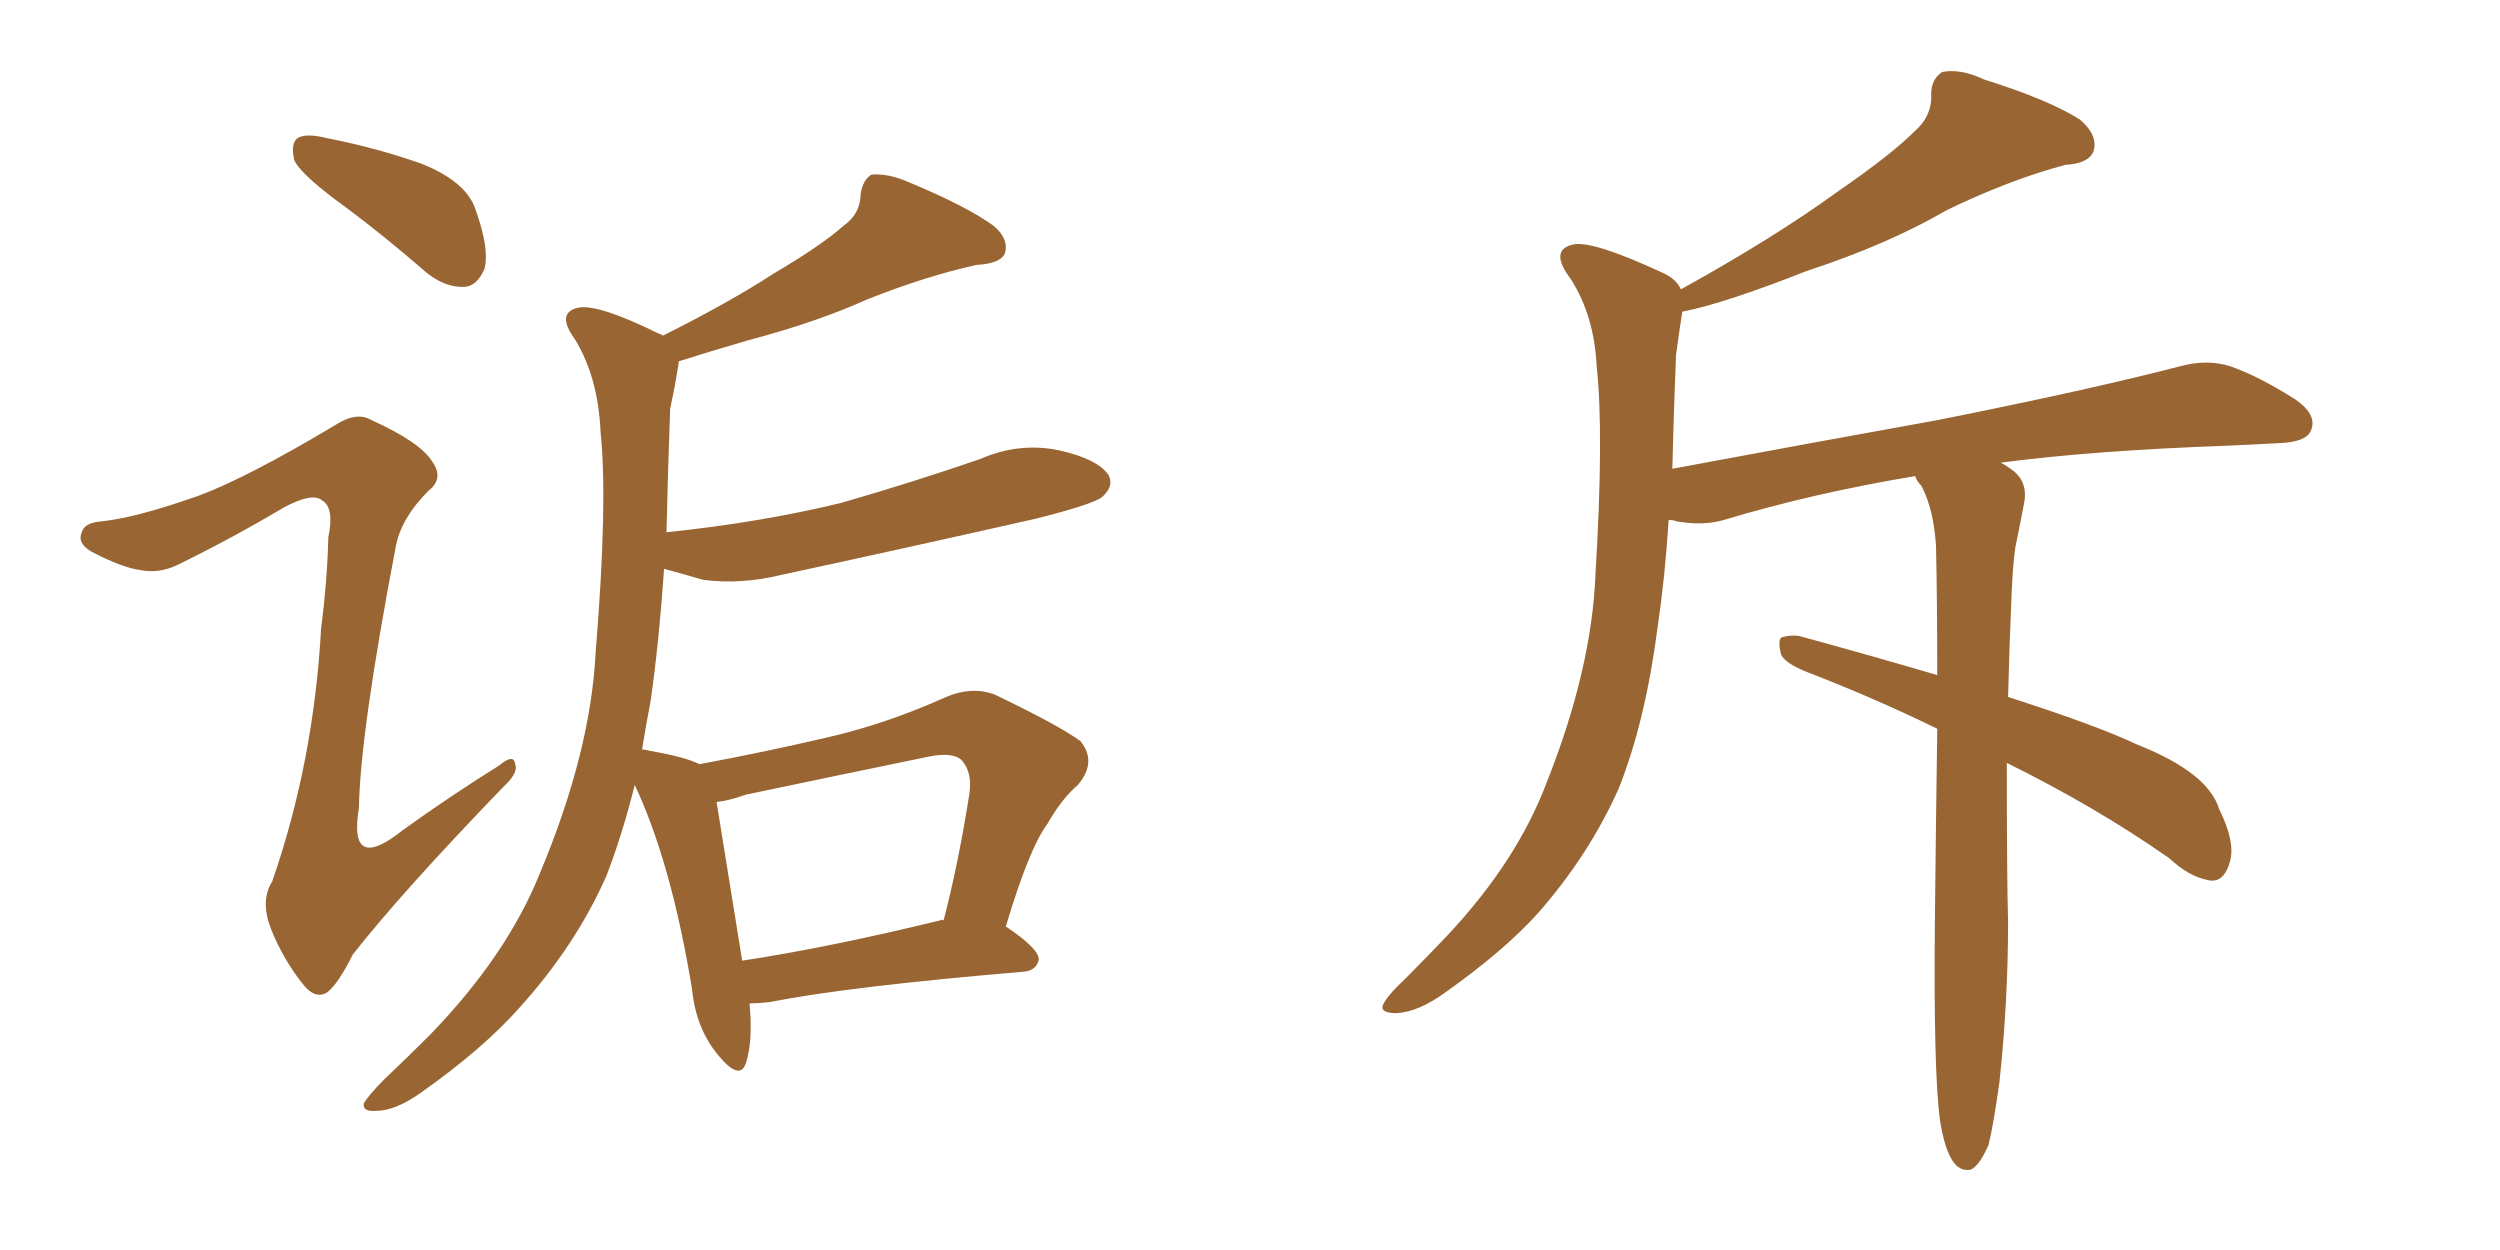 <svg xmlns="http://www.w3.org/2000/svg" xmlns:xlink="http://www.w3.org/1999/xlink" width="300" height="150"><path fill="#996633" padding="10" d="M40.14 23.88L40.14 23.88Q35.89 20.65 35.30 19.19L35.30 19.19Q34.86 17.14 35.74 16.55L35.74 16.55Q36.77 15.97 39.11 16.55L39.11 16.55Q45.12 17.72 50.54 19.63L50.54 19.63Q56.10 21.83 57.13 25.34L57.13 25.34Q58.74 29.88 58.15 32.23L58.15 32.23Q57.28 34.28 55.81 34.42L55.81 34.42Q53.47 34.57 51.12 32.67L51.12 32.67Q45.56 27.83 40.14 23.88ZM23.88 59.47L23.88 59.47Q29.74 57.28 40.28 50.98L40.28 50.98Q42.77 49.37 44.53 50.39L44.53 50.39Q50.39 53.03 51.86 55.37L51.86 55.37Q53.32 57.42 51.42 58.89L51.42 58.89Q48.05 62.26 47.46 65.77L47.46 65.77Q43.21 88.04 43.07 96.97L43.07 96.97Q41.75 104.88 48.34 99.61L48.34 99.61Q54.05 95.51 59.91 91.85L59.91 91.85Q61.67 90.38 61.82 91.70L61.82 91.70Q62.26 92.72 60.35 94.48L60.35 94.48Q48.19 107.08 42.33 114.55L42.33 114.55Q40.58 118.07 39.26 119.09L39.26 119.09Q37.79 119.97 36.33 118.07L36.33 118.07Q33.98 115.14 32.52 111.47L32.52 111.47Q31.20 108.11 32.67 105.76L32.67 105.76Q37.65 91.41 38.53 75.44L38.53 75.44Q39.26 69.87 39.40 64.45L39.40 64.45Q40.14 60.94 38.67 60.06L38.67 60.06Q37.50 59.03 33.98 60.94L33.98 60.94Q27.83 64.60 21.24 67.82L21.24 67.82Q19.04 68.85 16.85 68.41L16.85 68.41Q14.65 68.12 10.99 66.21L10.99 66.21Q9.23 65.19 9.81 63.87L9.81 63.87Q10.11 62.70 12.30 62.55L12.30 62.55Q16.41 62.11 23.88 59.47ZM89.94 120.41L89.94 120.41Q90.38 124.95 89.50 127.59L89.50 127.59Q88.77 129.79 86.13 126.56L86.13 126.56Q83.50 123.34 83.06 118.80L83.06 118.80Q80.57 103.56 76.17 94.19L76.17 94.19Q74.71 100.05 72.80 105.03L72.80 105.03Q69.14 113.38 62.40 120.85L62.40 120.85Q58.01 125.83 50.54 131.10L50.54 131.10Q47.46 133.30 45.12 133.30L45.12 133.30Q43.51 133.45 43.65 132.42L43.65 132.42Q44.24 131.40 46.14 129.49L46.14 129.49Q48.78 127.00 51.56 124.22L51.56 124.22Q60.79 114.70 64.75 104.88L64.75 104.88Q70.90 90.23 71.48 78.22L71.48 78.22Q72.95 60.35 72.07 51.86L72.07 51.86Q71.78 45.26 68.99 40.72L68.99 40.72Q66.65 37.50 69.43 36.91L69.43 36.91Q71.78 36.47 78.96 39.99L78.96 39.99Q79.39 40.14 79.54 40.28L79.54 40.28Q87.45 36.33 92.87 32.81L92.87 32.81Q98.58 29.44 101.22 27.10L101.22 27.10Q103.27 25.63 103.27 23.29L103.27 23.29Q103.56 21.53 104.59 20.95L104.59 20.95Q106.64 20.80 108.98 21.83L108.98 21.83Q116.02 24.76 119.24 27.10L119.24 27.10Q121.14 28.71 120.56 30.47L120.56 30.47Q119.97 31.64 117.19 31.79L117.19 31.79Q111.18 33.11 104.15 35.89L104.15 35.89Q98.00 38.67 89.65 40.87L89.65 40.87Q84.67 42.33 81.45 43.36L81.45 43.36Q81.45 43.80 81.30 44.38L81.30 44.38Q81.01 46.29 80.42 49.07L80.42 49.07Q80.13 56.84 79.98 63.87L79.98 63.87Q91.26 62.70 100.93 60.35L100.93 60.35Q109.57 57.86 117.63 55.08L117.63 55.08Q122.31 53.03 127.15 54.05L127.15 54.05Q131.69 55.08 133.01 56.98L133.01 56.98Q133.74 58.30 132.28 59.62L132.28 59.62Q131.25 60.50 124.22 62.26L124.22 62.26Q108.69 65.77 93.75 68.99L93.75 68.99Q88.92 70.17 84.38 69.58L84.38 69.58Q81.88 68.85 79.69 68.26L79.69 68.26Q79.10 76.90 78.08 84.08L78.08 84.08Q77.49 87.16 77.05 89.94L77.05 89.94Q77.49 89.94 77.93 90.09L77.93 90.09Q82.18 90.82 83.94 91.70L83.94 91.70Q91.85 90.23 99.32 88.48L99.32 88.48Q106.35 86.87 113.53 83.64L113.53 83.64Q116.60 82.32 119.38 83.35L119.38 83.35Q127.00 87.01 129.64 88.92L129.64 88.92Q131.69 91.41 129.35 94.19L129.35 94.19Q127.44 95.80 125.68 98.88L125.68 98.88Q123.49 101.81 120.70 111.18L120.70 111.18Q124.66 113.82 124.66 115.14L124.66 115.14Q124.37 116.46 122.90 116.60L122.90 116.60Q101.95 118.36 92.29 120.26L92.29 120.26Q90.97 120.41 89.94 120.41ZM112.79 110.45L112.79 110.45L112.79 110.45Q113.09 110.30 113.23 110.45L113.23 110.45Q114.99 103.71 116.31 95.36L116.31 95.36Q116.75 92.58 115.28 91.11L115.28 91.11Q114.11 90.23 111.33 90.82L111.33 90.82Q100.63 93.02 89.50 95.36L89.50 95.36Q87.45 96.09 85.99 96.24L85.99 96.24Q86.72 100.78 89.06 115.28L89.06 115.28Q99.61 113.67 112.79 110.45ZM240.82 91.55L240.82 91.55L240.82 91.55Q240.82 105.62 240.97 110.60L240.97 110.60Q240.97 120.12 239.94 129.79L239.94 129.79Q239.21 135.06 238.62 137.40L238.62 137.40Q237.60 139.75 236.57 140.33L236.57 140.33Q235.40 140.63 234.52 139.60L234.52 139.60Q233.35 138.13 232.76 134.18L232.76 134.18Q232.03 128.32 232.18 111.04L232.18 111.04Q232.32 98.00 232.47 87.45L232.47 87.45Q225 83.79 216.65 80.57L216.65 80.57Q214.16 79.54 213.72 78.52L213.72 78.52Q213.28 76.61 213.87 76.46L213.87 76.46Q214.89 76.17 215.92 76.32L215.92 76.32Q225 78.81 232.47 81.01L232.47 81.01Q232.47 72.22 232.32 65.48L232.32 65.48Q232.03 61.08 230.57 58.30L230.57 58.30Q229.98 57.71 229.83 57.13L229.83 57.13Q217.53 59.18 206.84 62.40L206.84 62.40Q204.35 63.13 201.12 62.55L201.12 62.55Q200.83 62.40 200.24 62.40L200.24 62.40Q199.80 69.29 198.93 75.15L198.93 75.15Q197.46 86.57 194.24 94.63L194.24 94.63Q190.72 102.54 184.57 109.57L184.57 109.57Q180.47 114.11 173.44 119.09L173.44 119.09Q170.21 121.44 167.58 121.58L167.58 121.58Q165.53 121.58 165.97 120.56L165.97 120.56Q166.41 119.53 168.75 117.33L168.75 117.33Q171.09 114.99 173.73 112.21L173.73 112.21Q182.08 103.27 185.60 93.90L185.60 93.90Q191.02 80.27 191.46 68.85L191.46 68.85Q192.48 52.00 191.60 43.95L191.60 43.95Q191.31 37.94 188.53 33.54L188.53 33.54Q185.74 29.88 188.96 29.30L188.96 29.30Q191.46 29.00 199.37 32.67L199.37 32.67Q201.12 33.40 201.71 34.72L201.71 34.72Q212.84 28.56 220.31 23.14L220.31 23.14Q226.90 18.60 229.69 15.82L229.69 15.82Q231.88 13.92 231.74 11.28L231.74 11.28Q231.74 9.52 233.06 8.64L233.06 8.64Q235.25 8.20 238.04 9.52L238.04 9.52Q245.95 12.01 249.61 14.36L249.61 14.36Q251.81 16.26 251.22 18.16L251.22 18.16Q250.63 19.63 247.85 19.78L247.85 19.78Q241.26 21.53 233.64 25.20L233.64 25.20Q226.61 29.30 216.80 32.52L216.80 32.52Q207.13 36.33 202.15 37.35L202.15 37.35Q201.86 37.35 201.86 37.50L201.86 37.50Q201.56 39.40 201.12 42.63L201.12 42.63Q200.83 49.95 200.68 56.25L200.68 56.25Q217.97 53.03 232.62 50.39L232.62 50.39Q250.93 46.73 261.62 43.95L261.62 43.95Q264.84 43.07 267.63 43.95L267.63 43.95Q271.00 45.12 275.39 47.90L275.39 47.90Q278.17 49.80 277.29 51.71L277.29 51.71Q276.71 53.03 273.63 53.17L273.63 53.17Q270.85 53.32 267.63 53.47L267.63 53.47Q251.22 54.05 240.09 55.52L240.09 55.52Q240.67 55.81 241.26 56.25L241.26 56.25Q243.46 57.71 242.87 60.50L242.87 60.50Q242.43 62.84 241.85 65.63L241.85 65.63Q241.55 67.68 241.41 70.90L241.41 70.90Q241.11 77.78 240.97 83.64L240.97 83.64Q251.51 87.01 256.49 89.36L256.49 89.36Q264.99 92.72 266.31 97.12L266.31 97.12Q268.21 100.93 267.63 103.27L267.63 103.27Q266.89 106.05 264.99 105.62L264.99 105.62Q262.65 105.18 260.30 102.98L260.30 102.98Q251.51 96.83 240.82 91.55Z"/></svg>